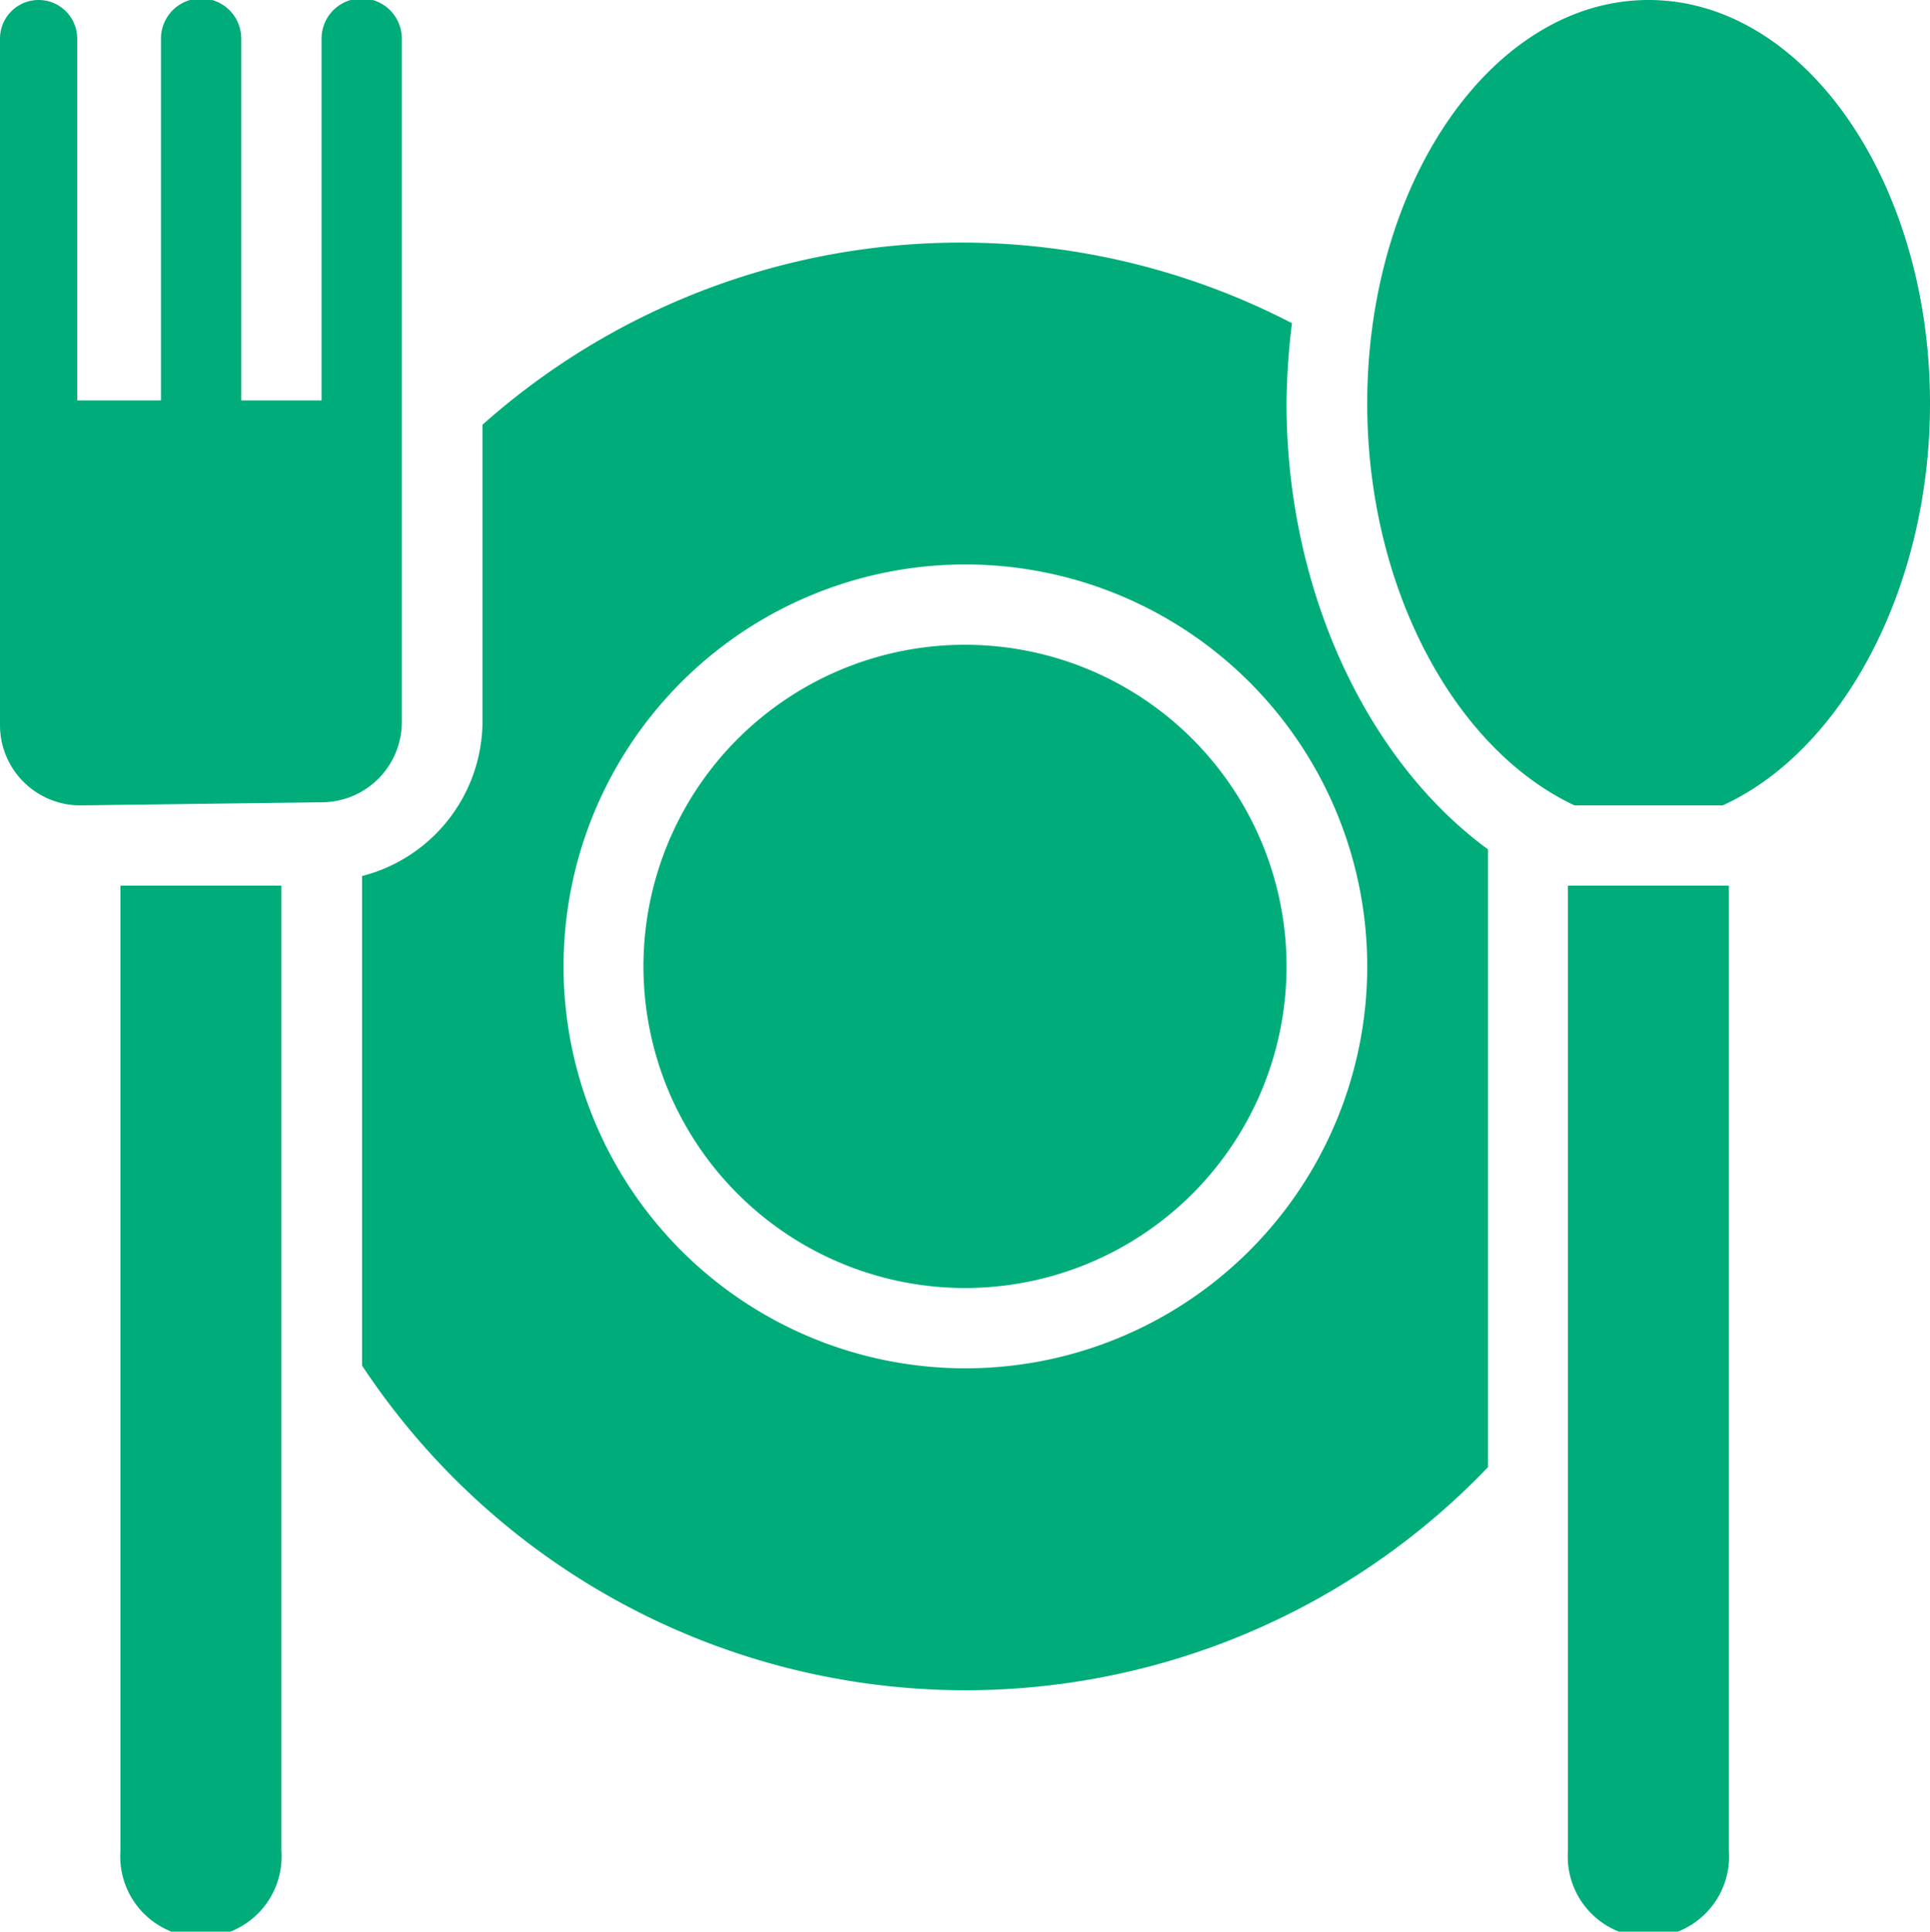 <svg xmlns="http://www.w3.org/2000/svg" viewBox="0 0 50 50.03"><defs><style>.cls-1{fill:#00ad7a;}</style></defs><title>Asset 4</title><g id="Layer_2" data-name="Layer 2"><g id="Layer_1-2" data-name="Layer 1"><g id="Layer_1-2-2" data-name="Layer 1-2"><path class="cls-1" d="M33.33,10.45a18,18,0,0,1,.14-2.08A18.65,18.65,0,0,0,12.5,11v7.69a4.15,4.15,0,0,1-3.12,4V35.37A18.74,18.74,0,0,0,38.55,38V22C35.42,19.71,33.33,15.3,33.33,10.45ZM25,35.44A10.41,10.41,0,1,1,35.42,25,10.41,10.41,0,0,1,25,35.44ZM33.33,25A8.33,8.33,0,1,1,25,16.7,8.33,8.33,0,0,1,33.33,25ZM2.08,20.86A2.08,2.08,0,0,1,0,18.78V1A1,1,0,0,1,1,0a1,1,0,0,1,1,1v9.37H4.17V1A1,1,0,0,1,6.25,1v9.37H8.33V1a1,1,0,1,1,2.08,0v17.7a2.08,2.08,0,0,1-2.08,2.08Zm5.21,2.08v25a2.09,2.09,0,1,1-4.17,0v-25Zm37.5,0v25a2.09,2.09,0,1,1-4.17,0v-25ZM35.42,10.45C35.42,4.7,38.68,0,42.71,0S50,4.7,50,10.45c0,4.8-2.28,9-5.37,10.41H40.79C37.7,19.41,35.42,15.25,35.42,10.45Z"/></g></g></g></svg>